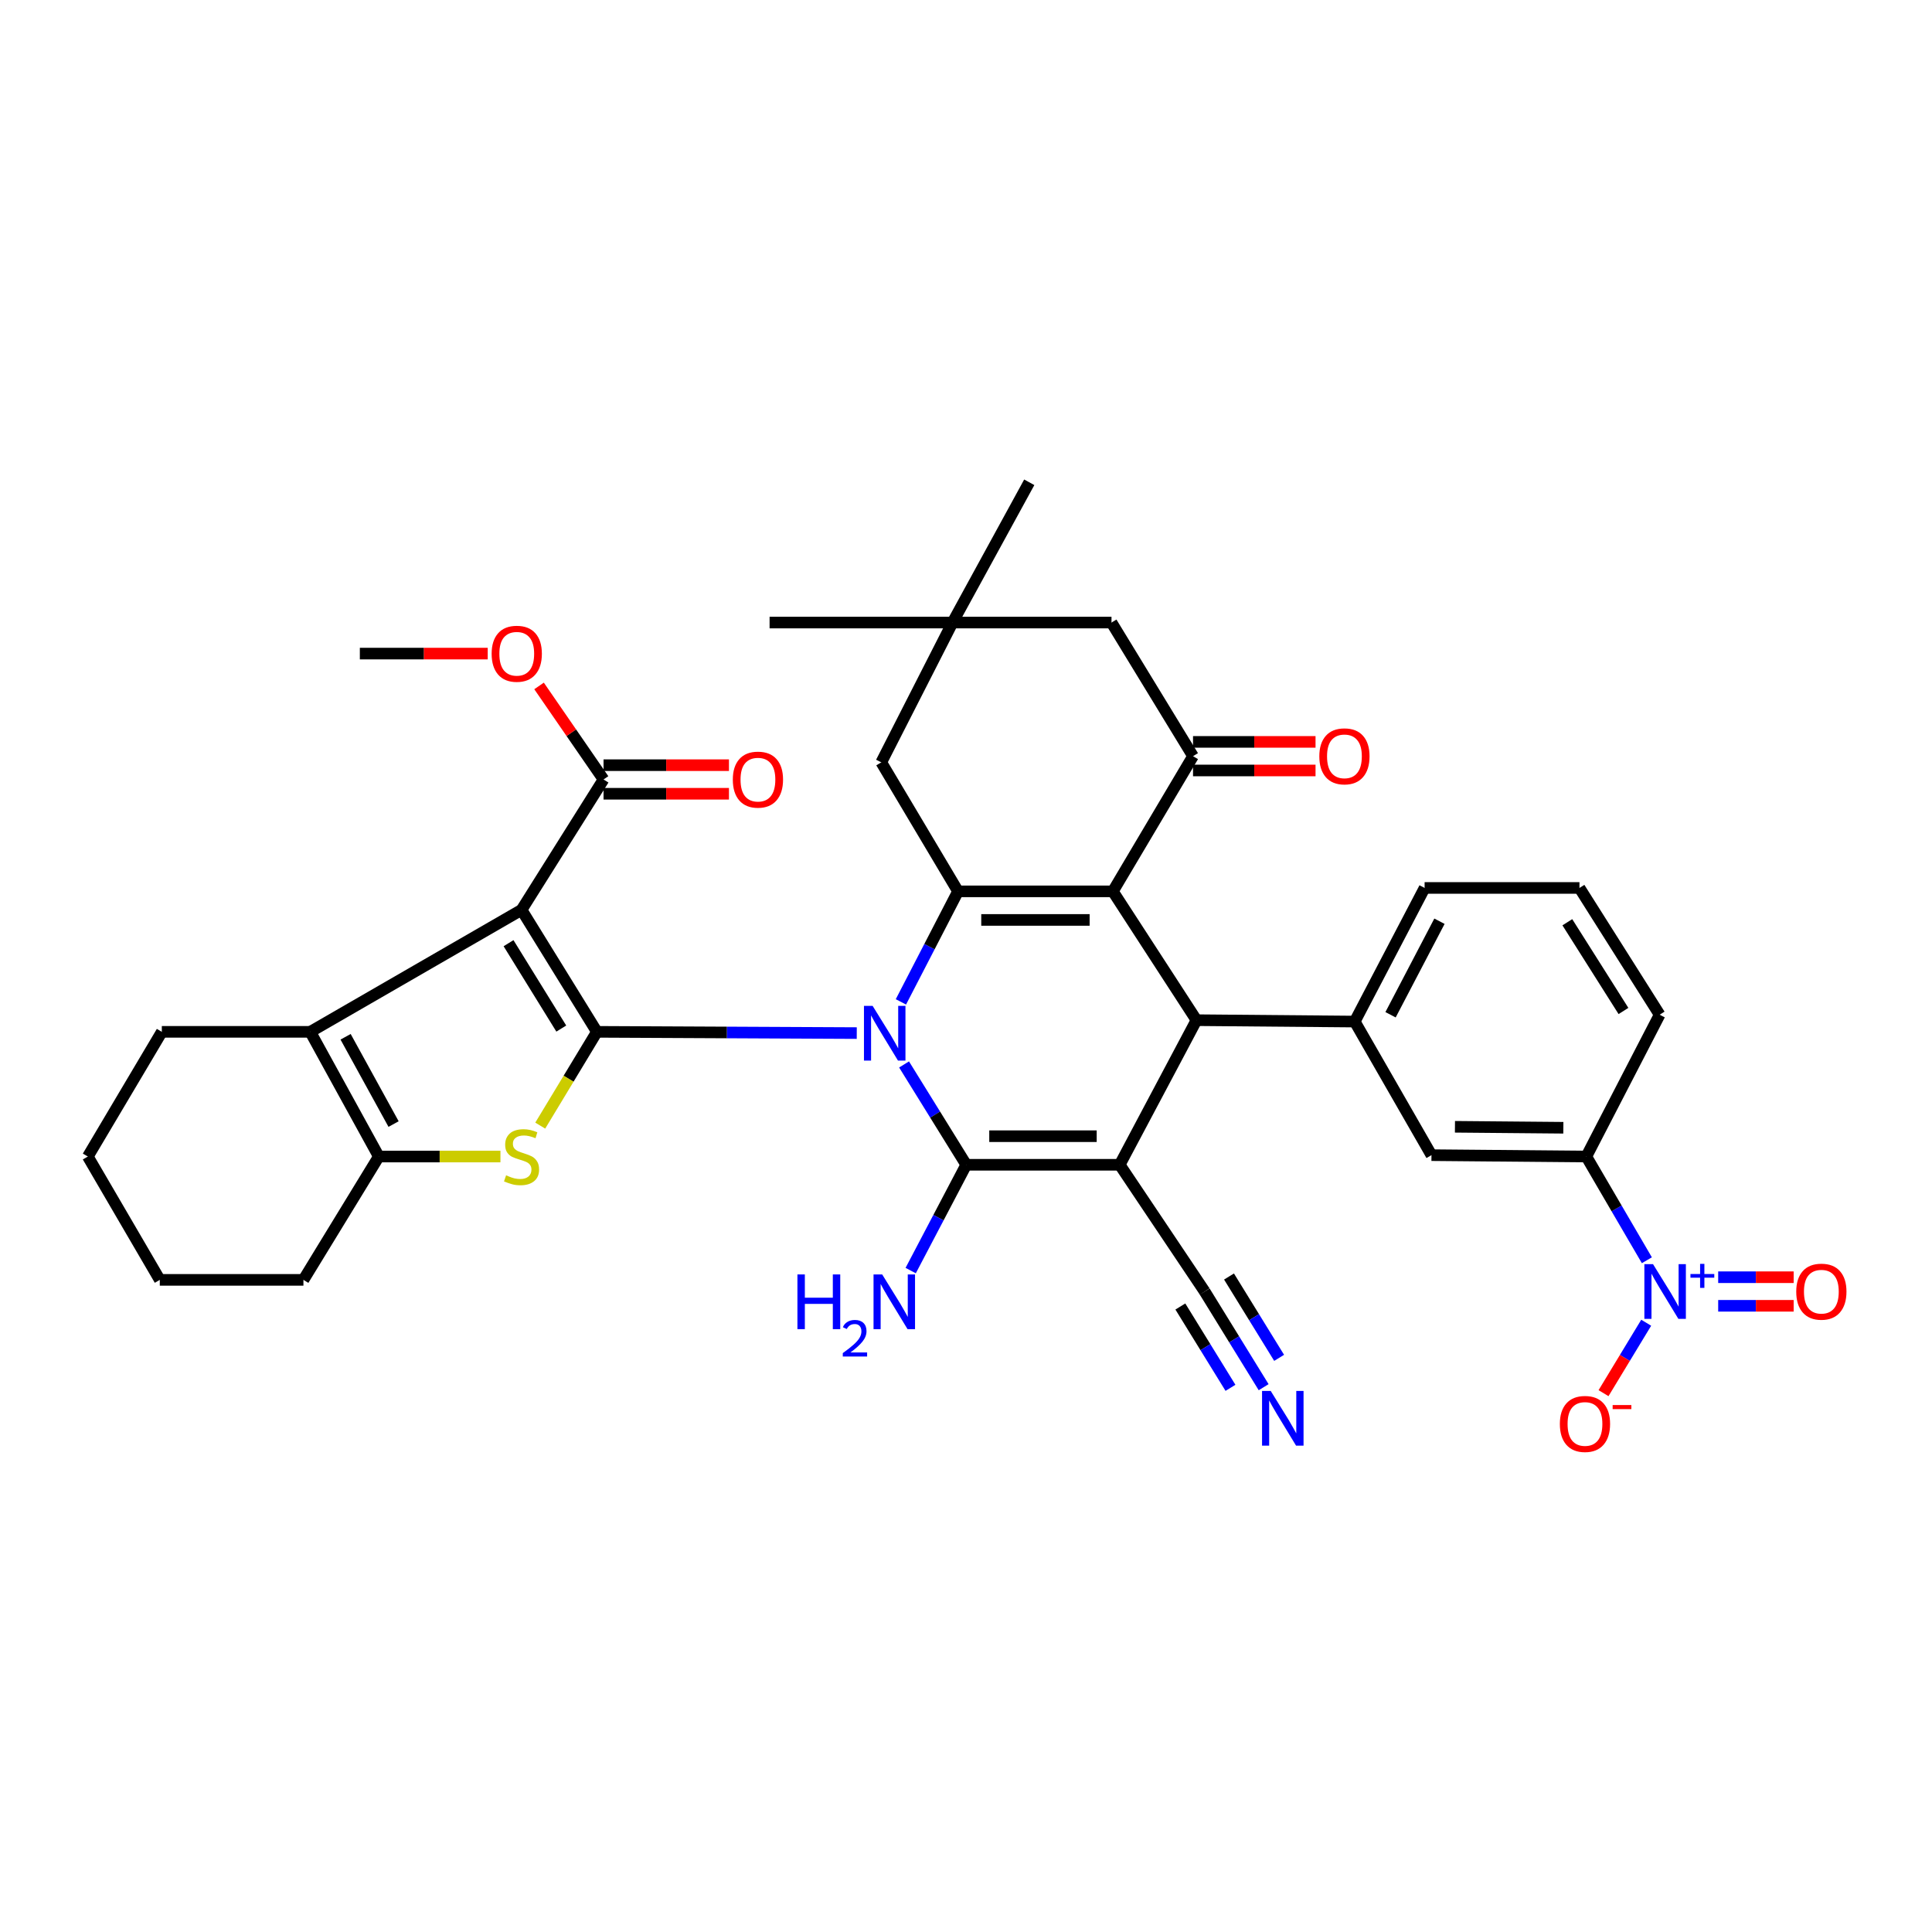 <?xml version='1.0' encoding='iso-8859-1'?>
<svg version='1.1' baseProfile='full'
              xmlns='http://www.w3.org/2000/svg'
                      xmlns:rdkit='http://www.rdkit.org/xml'
                      xmlns:xlink='http://www.w3.org/1999/xlink'
                  xml:space='preserve'
width='1000px' height='1000px' viewBox='0 0 1000 1000'>
<!-- END OF HEADER -->
<rect style='opacity:1.0;fill:#FFFFFF;stroke:none' width='1000' height='1000' x='0' y='0'> </rect>
<path class='bond-0' d='M 443.46,534.724 L 376.208,534.401' style='fill:none;fill-rule:evenodd;stroke:#0000FF;stroke-width:6px;stroke-linecap:butt;stroke-linejoin:miter;stroke-opacity:1' />
<path class='bond-0' d='M 376.208,534.401 L 308.957,534.078' style='fill:none;fill-rule:evenodd;stroke:#000000;stroke-width:6px;stroke-linecap:butt;stroke-linejoin:miter;stroke-opacity:1' />
<path class='bond-2' d='M 467.941,550.956 L 484.032,576.922' style='fill:none;fill-rule:evenodd;stroke:#0000FF;stroke-width:6px;stroke-linecap:butt;stroke-linejoin:miter;stroke-opacity:1' />
<path class='bond-2' d='M 484.032,576.922 L 500.124,602.887' style='fill:none;fill-rule:evenodd;stroke:#000000;stroke-width:6px;stroke-linecap:butt;stroke-linejoin:miter;stroke-opacity:1' />
<path class='bond-5' d='M 466.311,518.567 L 481.093,489.966' style='fill:none;fill-rule:evenodd;stroke:#0000FF;stroke-width:6px;stroke-linecap:butt;stroke-linejoin:miter;stroke-opacity:1' />
<path class='bond-5' d='M 481.093,489.966 L 495.875,461.365' style='fill:none;fill-rule:evenodd;stroke:#000000;stroke-width:6px;stroke-linecap:butt;stroke-linejoin:miter;stroke-opacity:1' />
<path class='bond-4' d='M 308.957,534.078 L 269.954,470.947' style='fill:none;fill-rule:evenodd;stroke:#000000;stroke-width:6px;stroke-linecap:butt;stroke-linejoin:miter;stroke-opacity:1' />
<path class='bond-4' d='M 290.522,532.383 L 263.22,488.192' style='fill:none;fill-rule:evenodd;stroke:#000000;stroke-width:6px;stroke-linecap:butt;stroke-linejoin:miter;stroke-opacity:1' />
<path class='bond-7' d='M 308.957,534.078 L 294.291,558.347' style='fill:none;fill-rule:evenodd;stroke:#000000;stroke-width:6px;stroke-linecap:butt;stroke-linejoin:miter;stroke-opacity:1' />
<path class='bond-7' d='M 294.291,558.347 L 279.626,582.617' style='fill:none;fill-rule:evenodd;stroke:#CCCC00;stroke-width:6px;stroke-linecap:butt;stroke-linejoin:miter;stroke-opacity:1' />
<path class='bond-1' d='M 579.559,602.887 L 500.124,602.887' style='fill:none;fill-rule:evenodd;stroke:#000000;stroke-width:6px;stroke-linecap:butt;stroke-linejoin:miter;stroke-opacity:1' />
<path class='bond-1' d='M 567.644,588.095 L 512.039,588.095' style='fill:none;fill-rule:evenodd;stroke:#000000;stroke-width:6px;stroke-linecap:butt;stroke-linejoin:miter;stroke-opacity:1' />
<path class='bond-14' d='M 579.559,602.887 L 623.542,668.483' style='fill:none;fill-rule:evenodd;stroke:#000000;stroke-width:6px;stroke-linecap:butt;stroke-linejoin:miter;stroke-opacity:1' />
<path class='bond-37' d='M 579.559,602.887 L 619.293,528.046' style='fill:none;fill-rule:evenodd;stroke:#000000;stroke-width:6px;stroke-linecap:butt;stroke-linejoin:miter;stroke-opacity:1' />
<path class='bond-23' d='M 500.124,602.887 L 485.746,630.267' style='fill:none;fill-rule:evenodd;stroke:#000000;stroke-width:6px;stroke-linecap:butt;stroke-linejoin:miter;stroke-opacity:1' />
<path class='bond-23' d='M 485.746,630.267 L 471.368,657.646' style='fill:none;fill-rule:evenodd;stroke:#0000FF;stroke-width:6px;stroke-linecap:butt;stroke-linejoin:miter;stroke-opacity:1' />
<path class='bond-3' d='M 576.009,461.365 L 495.875,461.365' style='fill:none;fill-rule:evenodd;stroke:#000000;stroke-width:6px;stroke-linecap:butt;stroke-linejoin:miter;stroke-opacity:1' />
<path class='bond-3' d='M 563.989,476.157 L 507.895,476.157' style='fill:none;fill-rule:evenodd;stroke:#000000;stroke-width:6px;stroke-linecap:butt;stroke-linejoin:miter;stroke-opacity:1' />
<path class='bond-6' d='M 576.009,461.365 L 619.293,528.046' style='fill:none;fill-rule:evenodd;stroke:#000000;stroke-width:6px;stroke-linecap:butt;stroke-linejoin:miter;stroke-opacity:1' />
<path class='bond-9' d='M 576.009,461.365 L 617.51,391.397' style='fill:none;fill-rule:evenodd;stroke:#000000;stroke-width:6px;stroke-linecap:butt;stroke-linejoin:miter;stroke-opacity:1' />
<path class='bond-8' d='M 269.954,470.947 L 160.597,534.078' style='fill:none;fill-rule:evenodd;stroke:#000000;stroke-width:6px;stroke-linecap:butt;stroke-linejoin:miter;stroke-opacity:1' />
<path class='bond-13' d='M 269.954,470.947 L 312.392,403.453' style='fill:none;fill-rule:evenodd;stroke:#000000;stroke-width:6px;stroke-linecap:butt;stroke-linejoin:miter;stroke-opacity:1' />
<path class='bond-16' d='M 495.875,461.365 L 456.141,394.594' style='fill:none;fill-rule:evenodd;stroke:#000000;stroke-width:6px;stroke-linecap:butt;stroke-linejoin:miter;stroke-opacity:1' />
<path class='bond-12' d='M 619.293,528.046 L 701.21,528.761' style='fill:none;fill-rule:evenodd;stroke:#000000;stroke-width:6px;stroke-linecap:butt;stroke-linejoin:miter;stroke-opacity:1' />
<path class='bond-10' d='M 259.027,598.622 L 227.551,598.622' style='fill:none;fill-rule:evenodd;stroke:#CCCC00;stroke-width:6px;stroke-linecap:butt;stroke-linejoin:miter;stroke-opacity:1' />
<path class='bond-10' d='M 227.551,598.622 L 196.074,598.622' style='fill:none;fill-rule:evenodd;stroke:#000000;stroke-width:6px;stroke-linecap:butt;stroke-linejoin:miter;stroke-opacity:1' />
<path class='bond-27' d='M 160.597,534.078 L 83.759,534.078' style='fill:none;fill-rule:evenodd;stroke:#000000;stroke-width:6px;stroke-linecap:butt;stroke-linejoin:miter;stroke-opacity:1' />
<path class='bond-38' d='M 160.597,534.078 L 196.074,598.622' style='fill:none;fill-rule:evenodd;stroke:#000000;stroke-width:6px;stroke-linecap:butt;stroke-linejoin:miter;stroke-opacity:1' />
<path class='bond-38' d='M 178.882,536.634 L 203.716,581.815' style='fill:none;fill-rule:evenodd;stroke:#000000;stroke-width:6px;stroke-linecap:butt;stroke-linejoin:miter;stroke-opacity:1' />
<path class='bond-24' d='M 617.51,398.793 L 649.214,398.793' style='fill:none;fill-rule:evenodd;stroke:#000000;stroke-width:6px;stroke-linecap:butt;stroke-linejoin:miter;stroke-opacity:1' />
<path class='bond-24' d='M 649.214,398.793 L 680.918,398.793' style='fill:none;fill-rule:evenodd;stroke:#FF0000;stroke-width:6px;stroke-linecap:butt;stroke-linejoin:miter;stroke-opacity:1' />
<path class='bond-24' d='M 617.51,384.001 L 649.214,384.001' style='fill:none;fill-rule:evenodd;stroke:#000000;stroke-width:6px;stroke-linecap:butt;stroke-linejoin:miter;stroke-opacity:1' />
<path class='bond-24' d='M 649.214,384.001 L 680.918,384.001' style='fill:none;fill-rule:evenodd;stroke:#FF0000;stroke-width:6px;stroke-linecap:butt;stroke-linejoin:miter;stroke-opacity:1' />
<path class='bond-39' d='M 617.51,391.397 L 575.31,322.234' style='fill:none;fill-rule:evenodd;stroke:#000000;stroke-width:6px;stroke-linecap:butt;stroke-linejoin:miter;stroke-opacity:1' />
<path class='bond-28' d='M 196.074,598.622 L 157.055,662.46' style='fill:none;fill-rule:evenodd;stroke:#000000;stroke-width:6px;stroke-linecap:butt;stroke-linejoin:miter;stroke-opacity:1' />
<path class='bond-11' d='M 852.417,652.301 L 836.747,625.462' style='fill:none;fill-rule:evenodd;stroke:#0000FF;stroke-width:6px;stroke-linecap:butt;stroke-linejoin:miter;stroke-opacity:1' />
<path class='bond-11' d='M 836.747,625.462 L 821.078,598.622' style='fill:none;fill-rule:evenodd;stroke:#000000;stroke-width:6px;stroke-linecap:butt;stroke-linejoin:miter;stroke-opacity:1' />
<path class='bond-21' d='M 852.071,684.645 L 841.027,702.872' style='fill:none;fill-rule:evenodd;stroke:#0000FF;stroke-width:6px;stroke-linecap:butt;stroke-linejoin:miter;stroke-opacity:1' />
<path class='bond-21' d='M 841.027,702.872 L 829.983,721.099' style='fill:none;fill-rule:evenodd;stroke:#FF0000;stroke-width:6px;stroke-linecap:butt;stroke-linejoin:miter;stroke-opacity:1' />
<path class='bond-22' d='M 889.331,675.88 L 908.862,675.88' style='fill:none;fill-rule:evenodd;stroke:#0000FF;stroke-width:6px;stroke-linecap:butt;stroke-linejoin:miter;stroke-opacity:1' />
<path class='bond-22' d='M 908.862,675.88 L 928.394,675.88' style='fill:none;fill-rule:evenodd;stroke:#FF0000;stroke-width:6px;stroke-linecap:butt;stroke-linejoin:miter;stroke-opacity:1' />
<path class='bond-22' d='M 889.331,661.087 L 908.862,661.087' style='fill:none;fill-rule:evenodd;stroke:#0000FF;stroke-width:6px;stroke-linecap:butt;stroke-linejoin:miter;stroke-opacity:1' />
<path class='bond-22' d='M 908.862,661.087 L 928.394,661.087' style='fill:none;fill-rule:evenodd;stroke:#FF0000;stroke-width:6px;stroke-linecap:butt;stroke-linejoin:miter;stroke-opacity:1' />
<path class='bond-18' d='M 701.21,528.761 L 740.928,597.907' style='fill:none;fill-rule:evenodd;stroke:#000000;stroke-width:6px;stroke-linecap:butt;stroke-linejoin:miter;stroke-opacity:1' />
<path class='bond-29' d='M 701.21,528.761 L 737.378,459.598' style='fill:none;fill-rule:evenodd;stroke:#000000;stroke-width:6px;stroke-linecap:butt;stroke-linejoin:miter;stroke-opacity:1' />
<path class='bond-29' d='M 719.744,525.241 L 745.061,476.827' style='fill:none;fill-rule:evenodd;stroke:#000000;stroke-width:6px;stroke-linecap:butt;stroke-linejoin:miter;stroke-opacity:1' />
<path class='bond-25' d='M 312.392,410.849 L 344.849,410.849' style='fill:none;fill-rule:evenodd;stroke:#000000;stroke-width:6px;stroke-linecap:butt;stroke-linejoin:miter;stroke-opacity:1' />
<path class='bond-25' d='M 344.849,410.849 L 377.306,410.849' style='fill:none;fill-rule:evenodd;stroke:#FF0000;stroke-width:6px;stroke-linecap:butt;stroke-linejoin:miter;stroke-opacity:1' />
<path class='bond-25' d='M 312.392,396.057 L 344.849,396.057' style='fill:none;fill-rule:evenodd;stroke:#000000;stroke-width:6px;stroke-linecap:butt;stroke-linejoin:miter;stroke-opacity:1' />
<path class='bond-25' d='M 344.849,396.057 L 377.306,396.057' style='fill:none;fill-rule:evenodd;stroke:#FF0000;stroke-width:6px;stroke-linecap:butt;stroke-linejoin:miter;stroke-opacity:1' />
<path class='bond-26' d='M 312.392,403.453 L 295.702,379.246' style='fill:none;fill-rule:evenodd;stroke:#000000;stroke-width:6px;stroke-linecap:butt;stroke-linejoin:miter;stroke-opacity:1' />
<path class='bond-26' d='M 295.702,379.246 L 279.013,355.039' style='fill:none;fill-rule:evenodd;stroke:#FF0000;stroke-width:6px;stroke-linecap:butt;stroke-linejoin:miter;stroke-opacity:1' />
<path class='bond-17' d='M 623.542,668.483 L 638.802,693.246' style='fill:none;fill-rule:evenodd;stroke:#000000;stroke-width:6px;stroke-linecap:butt;stroke-linejoin:miter;stroke-opacity:1' />
<path class='bond-17' d='M 638.802,693.246 L 654.061,718.009' style='fill:none;fill-rule:evenodd;stroke:#0000FF;stroke-width:6px;stroke-linecap:butt;stroke-linejoin:miter;stroke-opacity:1' />
<path class='bond-17' d='M 610.949,676.244 L 623.919,697.292' style='fill:none;fill-rule:evenodd;stroke:#000000;stroke-width:6px;stroke-linecap:butt;stroke-linejoin:miter;stroke-opacity:1' />
<path class='bond-17' d='M 623.919,697.292 L 636.89,718.341' style='fill:none;fill-rule:evenodd;stroke:#0000FF;stroke-width:6px;stroke-linecap:butt;stroke-linejoin:miter;stroke-opacity:1' />
<path class='bond-17' d='M 636.135,660.723 L 649.106,681.772' style='fill:none;fill-rule:evenodd;stroke:#000000;stroke-width:6px;stroke-linecap:butt;stroke-linejoin:miter;stroke-opacity:1' />
<path class='bond-17' d='M 649.106,681.772 L 662.077,702.82' style='fill:none;fill-rule:evenodd;stroke:#0000FF;stroke-width:6px;stroke-linecap:butt;stroke-linejoin:miter;stroke-opacity:1' />
<path class='bond-15' d='M 821.078,598.622 L 740.928,597.907' style='fill:none;fill-rule:evenodd;stroke:#000000;stroke-width:6px;stroke-linecap:butt;stroke-linejoin:miter;stroke-opacity:1' />
<path class='bond-15' d='M 809.188,583.723 L 753.082,583.223' style='fill:none;fill-rule:evenodd;stroke:#000000;stroke-width:6px;stroke-linecap:butt;stroke-linejoin:miter;stroke-opacity:1' />
<path class='bond-41' d='M 821.078,598.622 L 859.029,525.219' style='fill:none;fill-rule:evenodd;stroke:#000000;stroke-width:6px;stroke-linecap:butt;stroke-linejoin:miter;stroke-opacity:1' />
<path class='bond-19' d='M 456.141,394.594 L 493.024,322.234' style='fill:none;fill-rule:evenodd;stroke:#000000;stroke-width:6px;stroke-linecap:butt;stroke-linejoin:miter;stroke-opacity:1' />
<path class='bond-20' d='M 493.024,322.234 L 575.31,322.234' style='fill:none;fill-rule:evenodd;stroke:#000000;stroke-width:6px;stroke-linecap:butt;stroke-linejoin:miter;stroke-opacity:1' />
<path class='bond-32' d='M 493.024,322.234 L 398.336,322.234' style='fill:none;fill-rule:evenodd;stroke:#000000;stroke-width:6px;stroke-linecap:butt;stroke-linejoin:miter;stroke-opacity:1' />
<path class='bond-33' d='M 493.024,322.234 L 532.741,249.636' style='fill:none;fill-rule:evenodd;stroke:#000000;stroke-width:6px;stroke-linecap:butt;stroke-linejoin:miter;stroke-opacity:1' />
<path class='bond-34' d='M 252.442,338.3 L 219.348,338.3' style='fill:none;fill-rule:evenodd;stroke:#FF0000;stroke-width:6px;stroke-linecap:butt;stroke-linejoin:miter;stroke-opacity:1' />
<path class='bond-34' d='M 219.348,338.3 L 186.254,338.3' style='fill:none;fill-rule:evenodd;stroke:#000000;stroke-width:6px;stroke-linecap:butt;stroke-linejoin:miter;stroke-opacity:1' />
<path class='bond-35' d='M 83.759,534.078 L 45.455,598.622' style='fill:none;fill-rule:evenodd;stroke:#000000;stroke-width:6px;stroke-linecap:butt;stroke-linejoin:miter;stroke-opacity:1' />
<path class='bond-36' d='M 157.055,662.46 L 82.707,662.46' style='fill:none;fill-rule:evenodd;stroke:#000000;stroke-width:6px;stroke-linecap:butt;stroke-linejoin:miter;stroke-opacity:1' />
<path class='bond-31' d='M 737.378,459.598 L 817.528,459.598' style='fill:none;fill-rule:evenodd;stroke:#000000;stroke-width:6px;stroke-linecap:butt;stroke-linejoin:miter;stroke-opacity:1' />
<path class='bond-30' d='M 859.029,525.219 L 817.528,459.598' style='fill:none;fill-rule:evenodd;stroke:#000000;stroke-width:6px;stroke-linecap:butt;stroke-linejoin:miter;stroke-opacity:1' />
<path class='bond-30' d='M 840.302,523.283 L 811.251,477.348' style='fill:none;fill-rule:evenodd;stroke:#000000;stroke-width:6px;stroke-linecap:butt;stroke-linejoin:miter;stroke-opacity:1' />
<path class='bond-40' d='M 45.455,598.622 L 82.707,662.46' style='fill:none;fill-rule:evenodd;stroke:#000000;stroke-width:6px;stroke-linecap:butt;stroke-linejoin:miter;stroke-opacity:1' />
<path  class='atom-0' d='M 451.664 520.633
L 460.944 535.633
Q 461.864 537.113, 463.344 539.793
Q 464.824 542.473, 464.904 542.633
L 464.904 520.633
L 468.664 520.633
L 468.664 548.953
L 464.784 548.953
L 454.824 532.553
Q 453.664 530.633, 452.424 528.433
Q 451.224 526.233, 450.864 525.553
L 450.864 548.953
L 447.184 548.953
L 447.184 520.633
L 451.664 520.633
' fill='#0000FF'/>
<path  class='atom-8' d='M 261.954 608.342
Q 262.274 608.462, 263.594 609.022
Q 264.914 609.582, 266.354 609.942
Q 267.834 610.262, 269.274 610.262
Q 271.954 610.262, 273.514 608.982
Q 275.074 607.662, 275.074 605.382
Q 275.074 603.822, 274.274 602.862
Q 273.514 601.902, 272.314 601.382
Q 271.114 600.862, 269.114 600.262
Q 266.594 599.502, 265.074 598.782
Q 263.594 598.062, 262.514 596.542
Q 261.474 595.022, 261.474 592.462
Q 261.474 588.902, 263.874 586.702
Q 266.314 584.502, 271.114 584.502
Q 274.394 584.502, 278.114 586.062
L 277.194 589.142
Q 273.794 587.742, 271.234 587.742
Q 268.474 587.742, 266.954 588.902
Q 265.434 590.022, 265.474 591.982
Q 265.474 593.502, 266.234 594.422
Q 267.034 595.342, 268.154 595.862
Q 269.314 596.382, 271.234 596.982
Q 273.794 597.782, 275.314 598.582
Q 276.834 599.382, 277.914 601.022
Q 279.034 602.622, 279.034 605.382
Q 279.034 609.302, 276.394 611.422
Q 273.794 613.502, 269.434 613.502
Q 266.914 613.502, 264.994 612.942
Q 263.114 612.422, 260.874 611.502
L 261.954 608.342
' fill='#CCCC00'/>
<path  class='atom-12' d='M 855.604 654.323
L 864.884 669.323
Q 865.804 670.803, 867.284 673.483
Q 868.764 676.163, 868.844 676.323
L 868.844 654.323
L 872.604 654.323
L 872.604 682.643
L 868.724 682.643
L 858.764 666.243
Q 857.604 664.323, 856.364 662.123
Q 855.164 659.923, 854.804 659.243
L 854.804 682.643
L 851.124 682.643
L 851.124 654.323
L 855.604 654.323
' fill='#0000FF'/>
<path  class='atom-12' d='M 874.98 659.428
L 879.97 659.428
L 879.97 654.175
L 882.187 654.175
L 882.187 659.428
L 887.309 659.428
L 887.309 661.329
L 882.187 661.329
L 882.187 666.609
L 879.97 666.609
L 879.97 661.329
L 874.98 661.329
L 874.98 659.428
' fill='#0000FF'/>
<path  class='atom-18' d='M 657.715 719.936
L 666.995 734.936
Q 667.915 736.416, 669.395 739.096
Q 670.875 741.776, 670.955 741.936
L 670.955 719.936
L 674.715 719.936
L 674.715 748.256
L 670.835 748.256
L 660.875 731.856
Q 659.715 729.936, 658.475 727.736
Q 657.275 725.536, 656.915 724.856
L 656.915 748.256
L 653.235 748.256
L 653.235 719.936
L 657.715 719.936
' fill='#0000FF'/>
<path  class='atom-22' d='M 807.38 737.028
Q 807.38 730.228, 810.74 726.428
Q 814.1 722.628, 820.38 722.628
Q 826.66 722.628, 830.02 726.428
Q 833.38 730.228, 833.38 737.028
Q 833.38 743.908, 829.98 747.828
Q 826.58 751.708, 820.38 751.708
Q 814.14 751.708, 810.74 747.828
Q 807.38 743.948, 807.38 737.028
M 820.38 748.508
Q 824.7 748.508, 827.02 745.628
Q 829.38 742.708, 829.38 737.028
Q 829.38 731.468, 827.02 728.668
Q 824.7 725.828, 820.38 725.828
Q 816.06 725.828, 813.7 728.628
Q 811.38 731.428, 811.38 737.028
Q 811.38 742.748, 813.7 745.628
Q 816.06 748.508, 820.38 748.508
' fill='#FF0000'/>
<path  class='atom-22' d='M 834.7 727.25
L 844.388 727.25
L 844.388 729.362
L 834.7 729.362
L 834.7 727.25
' fill='#FF0000'/>
<path  class='atom-23' d='M 929.729 668.563
Q 929.729 661.763, 933.089 657.963
Q 936.449 654.163, 942.729 654.163
Q 949.009 654.163, 952.369 657.963
Q 955.729 661.763, 955.729 668.563
Q 955.729 675.443, 952.329 679.363
Q 948.929 683.243, 942.729 683.243
Q 936.489 683.243, 933.089 679.363
Q 929.729 675.483, 929.729 668.563
M 942.729 680.043
Q 947.049 680.043, 949.369 677.163
Q 951.729 674.243, 951.729 668.563
Q 951.729 663.003, 949.369 660.203
Q 947.049 657.363, 942.729 657.363
Q 938.409 657.363, 936.049 660.163
Q 933.729 662.963, 933.729 668.563
Q 933.729 674.283, 936.049 677.163
Q 938.409 680.043, 942.729 680.043
' fill='#FF0000'/>
<path  class='atom-24' d='M 412.747 659.649
L 416.587 659.649
L 416.587 671.689
L 431.067 671.689
L 431.067 659.649
L 434.907 659.649
L 434.907 687.969
L 431.067 687.969
L 431.067 674.889
L 416.587 674.889
L 416.587 687.969
L 412.747 687.969
L 412.747 659.649
' fill='#0000FF'/>
<path  class='atom-24' d='M 436.28 686.975
Q 436.966 685.206, 438.603 684.23
Q 440.24 683.226, 442.51 683.226
Q 445.335 683.226, 446.919 684.758
Q 448.503 686.289, 448.503 689.008
Q 448.503 691.78, 446.444 694.367
Q 444.411 696.954, 440.187 700.017
L 448.82 700.017
L 448.82 702.129
L 436.227 702.129
L 436.227 700.36
Q 439.712 697.878, 441.771 696.03
Q 443.857 694.182, 444.86 692.519
Q 445.863 690.856, 445.863 689.14
Q 445.863 687.345, 444.966 686.342
Q 444.068 685.338, 442.51 685.338
Q 441.006 685.338, 440.002 685.946
Q 438.999 686.553, 438.286 687.899
L 436.28 686.975
' fill='#0000FF'/>
<path  class='atom-24' d='M 456.62 659.649
L 465.9 674.649
Q 466.82 676.129, 468.3 678.809
Q 469.78 681.489, 469.86 681.649
L 469.86 659.649
L 473.62 659.649
L 473.62 687.969
L 469.74 687.969
L 459.78 671.569
Q 458.62 669.649, 457.38 667.449
Q 456.18 665.249, 455.82 664.569
L 455.82 687.969
L 452.14 687.969
L 452.14 659.649
L 456.62 659.649
' fill='#0000FF'/>
<path  class='atom-25' d='M 682.877 391.477
Q 682.877 384.677, 686.237 380.877
Q 689.597 377.077, 695.877 377.077
Q 702.157 377.077, 705.517 380.877
Q 708.877 384.677, 708.877 391.477
Q 708.877 398.357, 705.477 402.277
Q 702.077 406.157, 695.877 406.157
Q 689.637 406.157, 686.237 402.277
Q 682.877 398.397, 682.877 391.477
M 695.877 402.957
Q 700.197 402.957, 702.517 400.077
Q 704.877 397.157, 704.877 391.477
Q 704.877 385.917, 702.517 383.117
Q 700.197 380.277, 695.877 380.277
Q 691.557 380.277, 689.197 383.077
Q 686.877 385.877, 686.877 391.477
Q 686.877 397.197, 689.197 400.077
Q 691.557 402.957, 695.877 402.957
' fill='#FF0000'/>
<path  class='atom-26' d='M 379.304 403.533
Q 379.304 396.733, 382.664 392.933
Q 386.024 389.133, 392.304 389.133
Q 398.584 389.133, 401.944 392.933
Q 405.304 396.733, 405.304 403.533
Q 405.304 410.413, 401.904 414.333
Q 398.504 418.213, 392.304 418.213
Q 386.064 418.213, 382.664 414.333
Q 379.304 410.453, 379.304 403.533
M 392.304 415.013
Q 396.624 415.013, 398.944 412.133
Q 401.304 409.213, 401.304 403.533
Q 401.304 397.973, 398.944 395.173
Q 396.624 392.333, 392.304 392.333
Q 387.984 392.333, 385.624 395.133
Q 383.304 397.933, 383.304 403.533
Q 383.304 409.253, 385.624 412.133
Q 387.984 415.013, 392.304 415.013
' fill='#FF0000'/>
<path  class='atom-27' d='M 254.472 338.38
Q 254.472 331.58, 257.832 327.78
Q 261.192 323.98, 267.472 323.98
Q 273.752 323.98, 277.112 327.78
Q 280.472 331.58, 280.472 338.38
Q 280.472 345.26, 277.072 349.18
Q 273.672 353.06, 267.472 353.06
Q 261.232 353.06, 257.832 349.18
Q 254.472 345.3, 254.472 338.38
M 267.472 349.86
Q 271.792 349.86, 274.112 346.98
Q 276.472 344.06, 276.472 338.38
Q 276.472 332.82, 274.112 330.02
Q 271.792 327.18, 267.472 327.18
Q 263.152 327.18, 260.792 329.98
Q 258.472 332.78, 258.472 338.38
Q 258.472 344.1, 260.792 346.98
Q 263.152 349.86, 267.472 349.86
' fill='#FF0000'/>
</svg>
